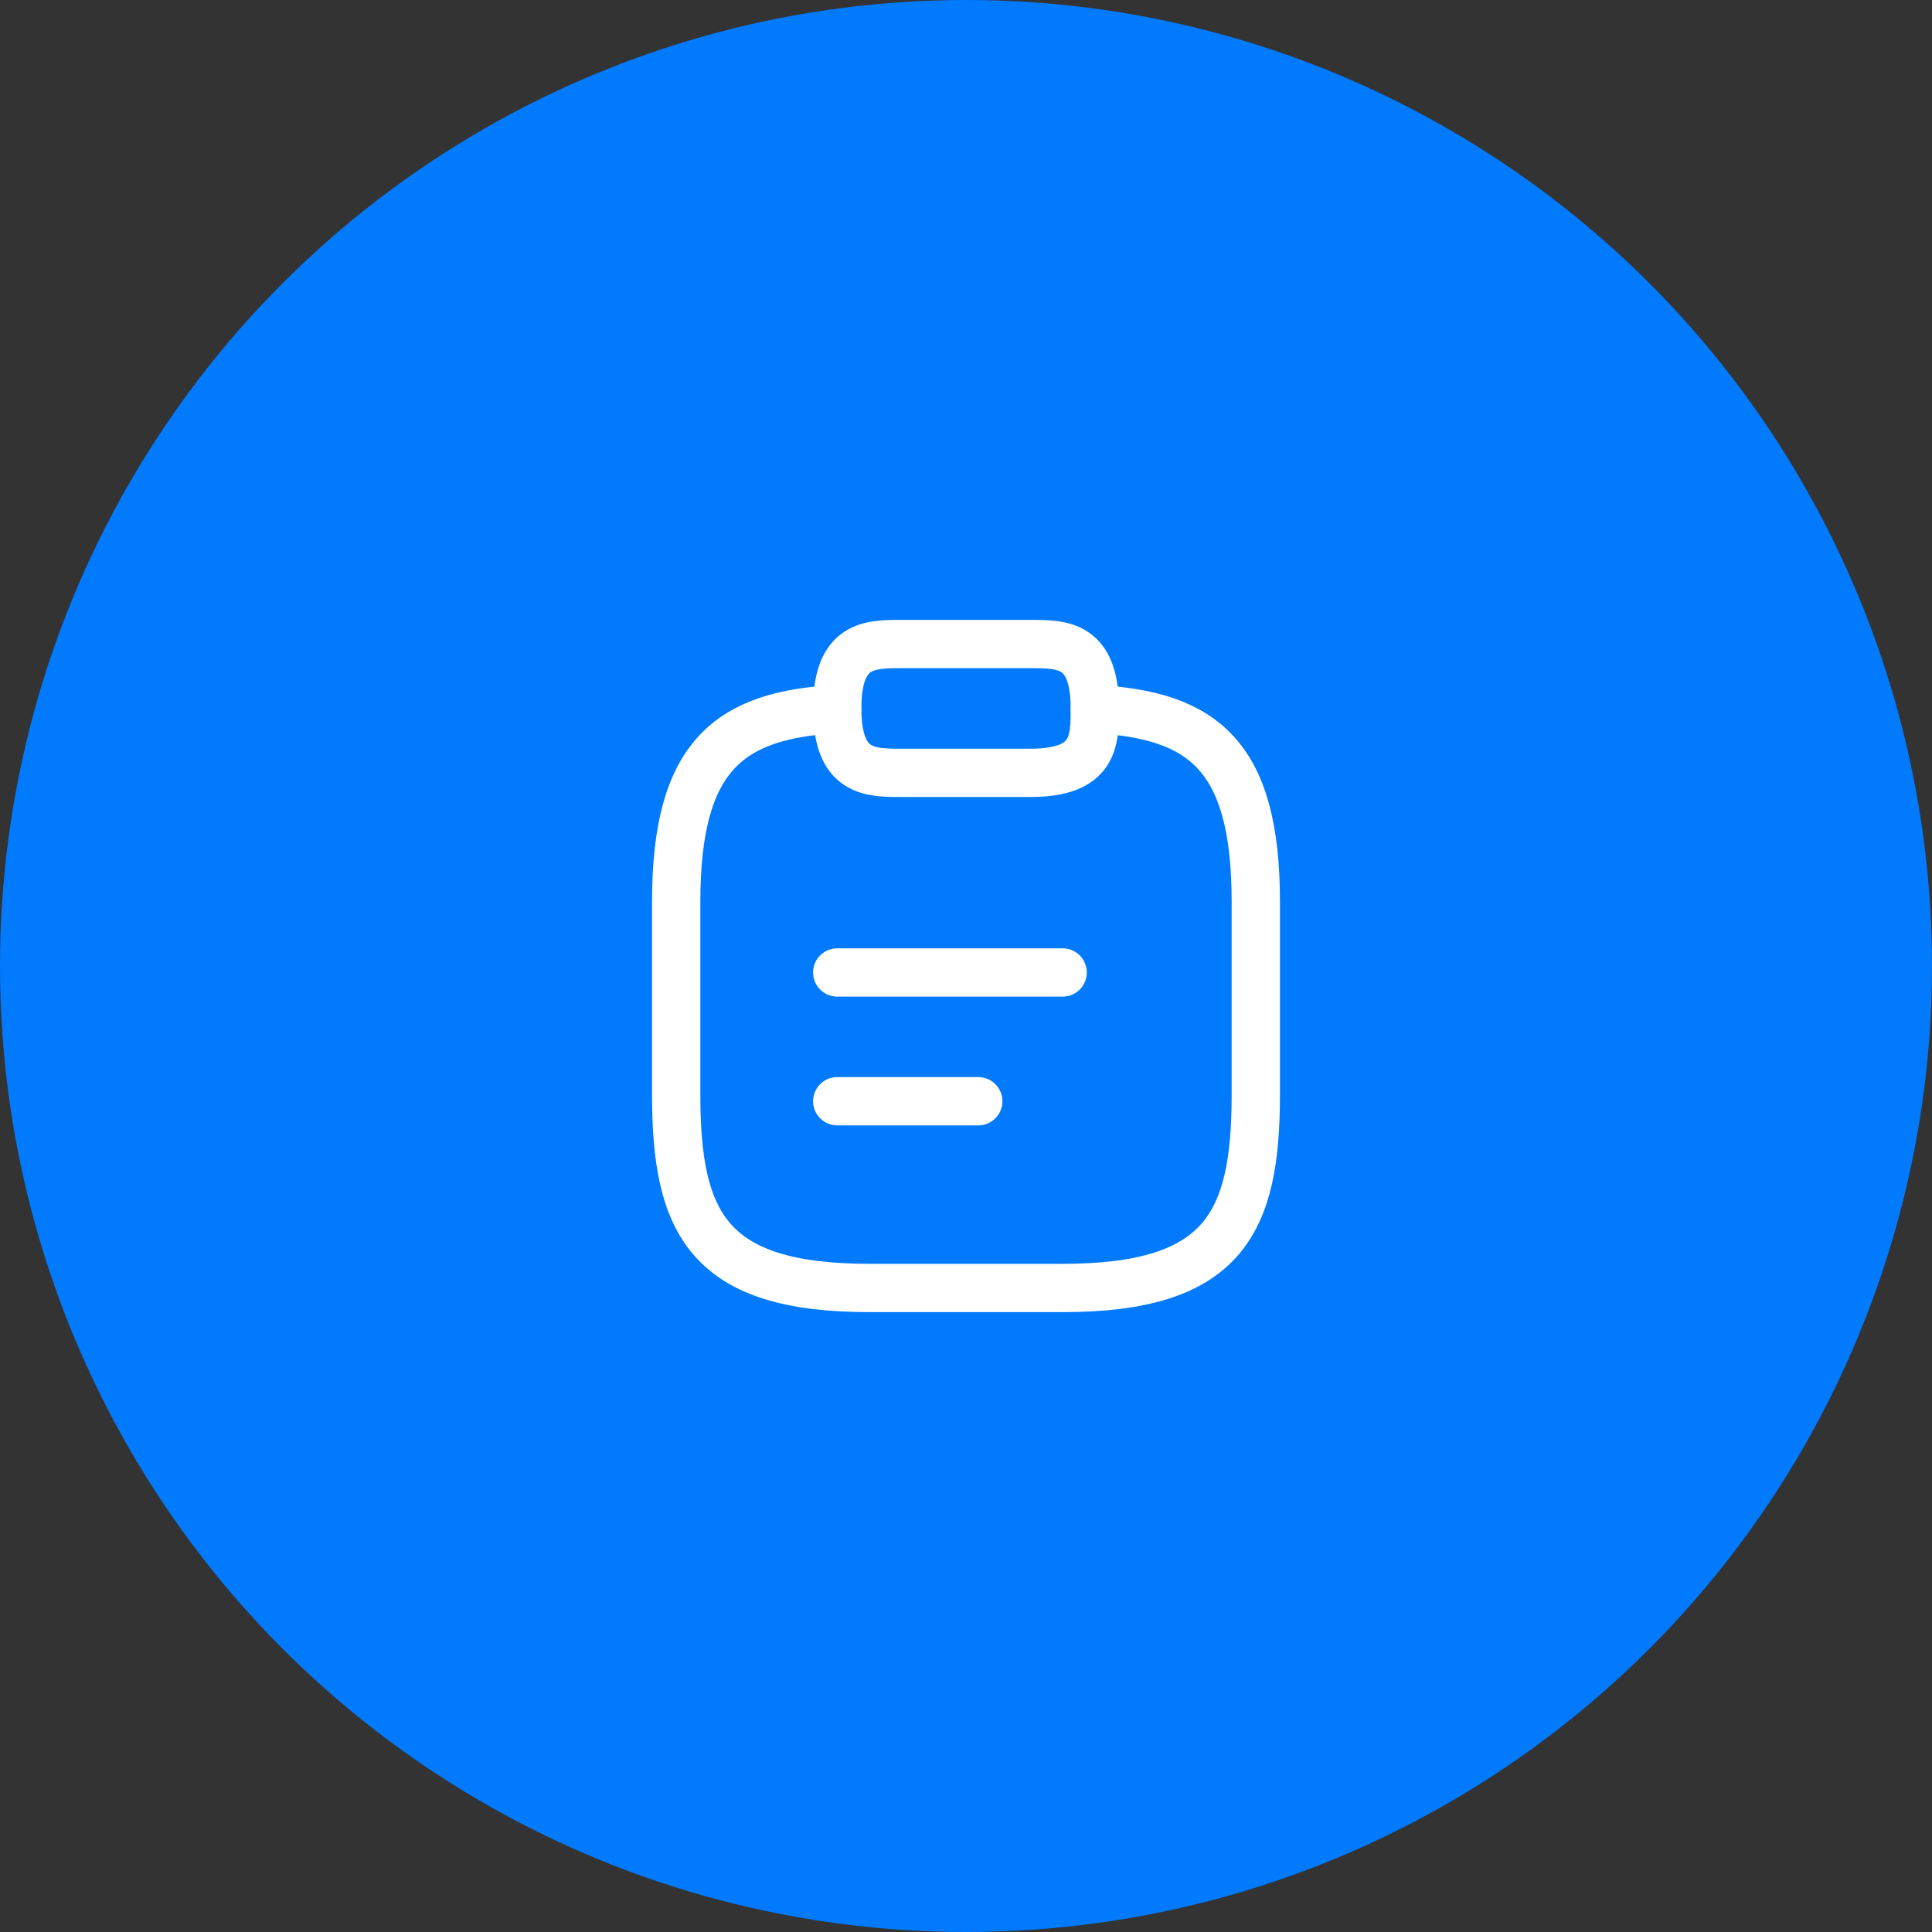 <?xml version="1.0" encoding="UTF-8"?>
<svg xmlns="http://www.w3.org/2000/svg" width="40" height="40" viewBox="0 0 40 40" fill="none">
  <rect x="0" y="0" width="40" height="40" fill="#333333" stroke="none"/>
  <circle cx="20" cy="20" r="20" fill="#017AFE"></circle>
  <path d="M17.334 20.134H22.001" stroke="white" stroke-miterlimit="10" stroke-linecap="round" stroke-linejoin="round"></path>
  <path d="M17.334 22.8H20.254" stroke="white" stroke-miterlimit="10" stroke-linecap="round" stroke-linejoin="round"></path>
  <path d="M18.667 16.001H21.334C22.667 16.001 22.667 15.334 22.667 14.667C22.667 13.334 22.001 13.334 21.334 13.334H18.667C18.001 13.334 17.334 13.334 17.334 14.667C17.334 16.001 18.001 16.001 18.667 16.001Z" stroke="white" stroke-miterlimit="10" stroke-linecap="round" stroke-linejoin="round"></path>
  <path d="M22.667 14.68C24.887 14.8 26 15.62 26 18.666V22.666C26 25.333 25.333 26.666 22 26.666H18C14.667 26.666 14 25.333 14 22.666V18.666C14 15.626 15.113 14.8 17.333 14.68" stroke="white" stroke-miterlimit="10" stroke-linecap="round" stroke-linejoin="round"></path>
</svg>

